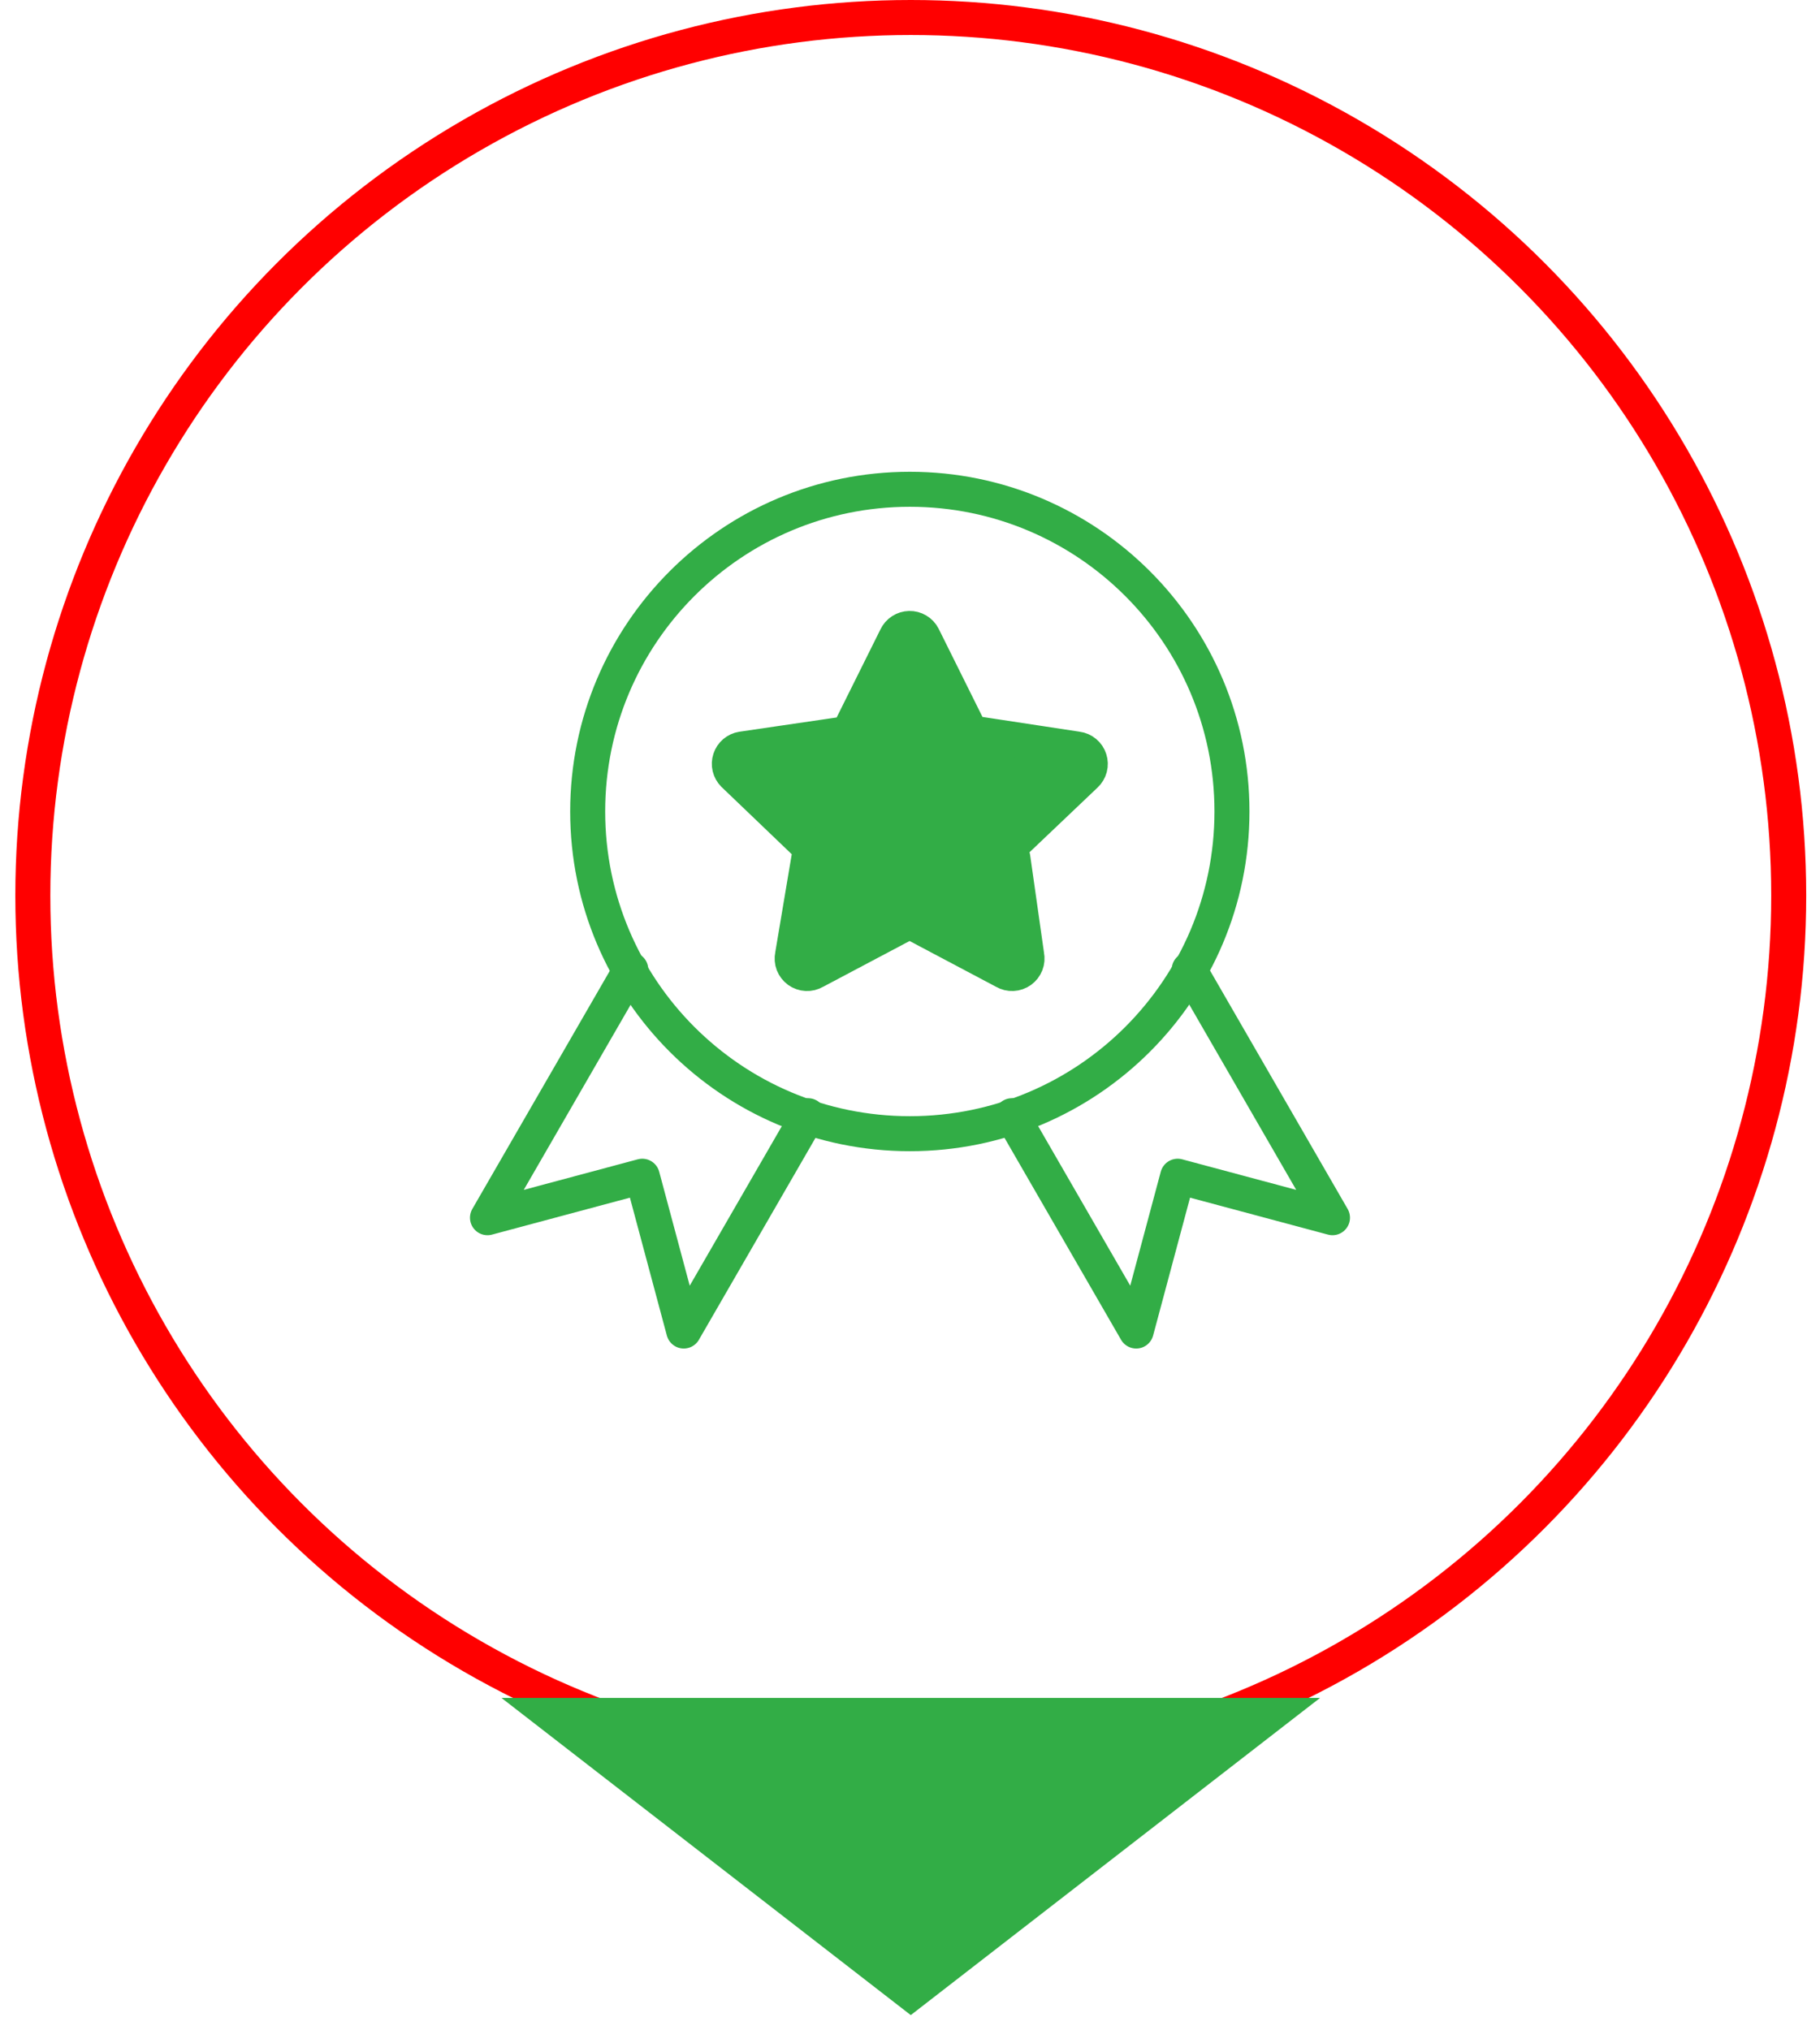 <svg width="52" height="58" viewBox="0 0 52 58" fill="none" xmlns="http://www.w3.org/2000/svg">
<circle cx="26.022" cy="25.584" r="25.084" stroke="#FF0000"/>
<path d="M26.022 57.565L14.328 48.504L37.716 48.504L26.022 57.565Z" fill="#32AD46"/>
<g clip-path="url(#clip0_6_256)">
<path d="M35.199 23.181C35.199 28.265 31.078 32.386 25.995 32.386C20.911 32.386 16.791 28.265 16.791 23.181C16.791 18.098 20.911 13.977 25.995 13.977C31.078 13.977 35.199 18.098 35.199 23.181Z" stroke="#32AD46" stroke-linecap="round" stroke-linejoin="round"/>
<path d="M26.371 18.184L27.639 20.735C27.668 20.799 27.713 20.855 27.77 20.896C27.827 20.938 27.893 20.963 27.964 20.97L30.779 21.398C30.86 21.408 30.936 21.442 30.998 21.494C31.061 21.546 31.107 21.614 31.131 21.692C31.156 21.769 31.159 21.852 31.138 21.93C31.117 22.009 31.075 22.08 31.015 22.135L28.937 24.111C28.906 24.17 28.89 24.235 28.89 24.302C28.89 24.369 28.906 24.435 28.937 24.494L29.335 27.295C29.352 27.376 29.345 27.46 29.315 27.537C29.285 27.614 29.233 27.681 29.166 27.73C29.099 27.778 29.02 27.806 28.937 27.81C28.854 27.814 28.772 27.794 28.701 27.752L26.195 26.425C26.13 26.396 26.059 26.381 25.988 26.381C25.917 26.381 25.847 26.396 25.782 26.425L23.275 27.752C23.204 27.794 23.122 27.814 23.039 27.81C22.957 27.806 22.877 27.778 22.81 27.73C22.743 27.681 22.691 27.614 22.661 27.537C22.631 27.46 22.625 27.376 22.642 27.295L23.113 24.494C23.134 24.429 23.137 24.36 23.125 24.293C23.112 24.226 23.082 24.163 23.04 24.111L20.961 22.12C20.906 22.064 20.867 21.994 20.849 21.918C20.831 21.842 20.834 21.762 20.859 21.687C20.883 21.613 20.927 21.546 20.987 21.495C21.047 21.444 21.119 21.41 21.197 21.398L24.013 20.985C24.083 20.978 24.15 20.952 24.207 20.911C24.264 20.869 24.309 20.814 24.337 20.749L25.605 18.199C25.639 18.127 25.692 18.065 25.759 18.022C25.826 17.978 25.904 17.955 25.983 17.953C26.063 17.951 26.142 17.972 26.21 18.013C26.279 18.054 26.335 18.113 26.371 18.184Z" fill="#32AD46" stroke="#32AD46" stroke-linecap="round" stroke-linejoin="round"/>
<path d="M18.022 27.696L13.928 34.786L18.351 33.601L19.536 38.023L23.088 31.872" stroke="#32AD46" stroke-linecap="round" stroke-linejoin="round"/>
<path d="M33.978 27.696L38.071 34.786L33.648 33.601L32.463 38.023L28.912 31.872" stroke="#32AD46" stroke-linecap="round" stroke-linejoin="round"/>
</g>
<defs>
<clipPath id="clip0_6_256">
<rect width="26" height="26" fill="white" transform="translate(13 13)"/>
</clipPath>
</defs>
</svg>
